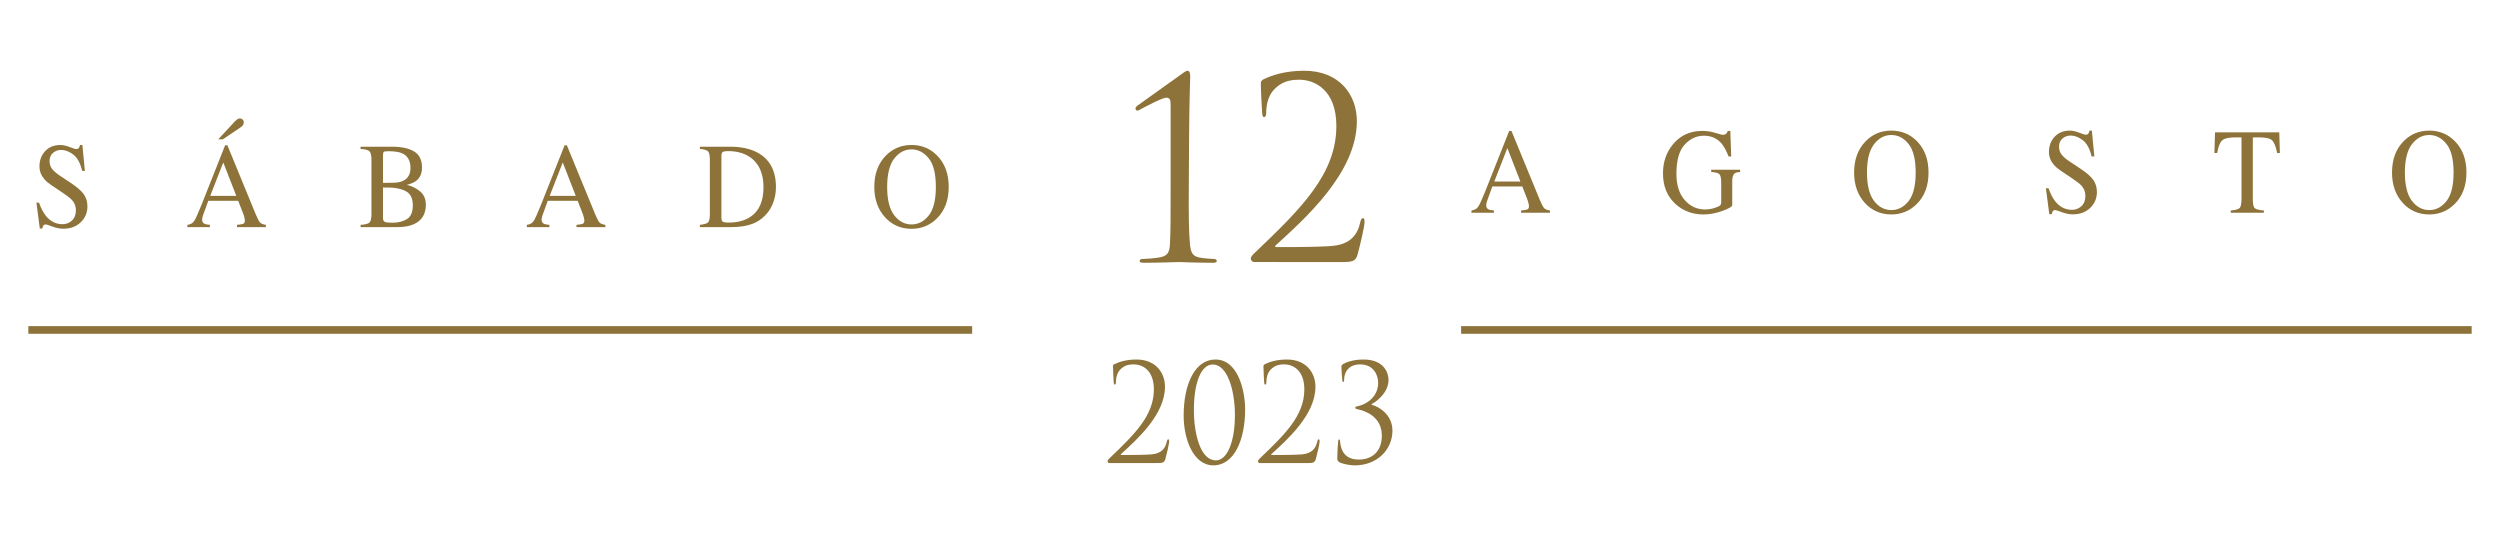 <svg xmlns="http://www.w3.org/2000/svg" xmlns:xlink="http://www.w3.org/1999/xlink" id="Capa_1" x="0px" y="0px" width="489px" height="105px" viewBox="0 0 489 105" xml:space="preserve"><g>	<g>		<g>			<g>				<path fill="#8D7339" d="M232.532,36.57c-0.046,4.878,0,9.074,0.228,11.22c0.183,1.512,0.365,2.244,1.824,2.585     c0.684,0.146,2.599,0.292,3.009,0.292c0.183,0,0.411,0.195,0.411,0.39c0,0.244-0.229,0.342-0.775,0.342     c-3.42,0-6.338-0.146-6.565-0.146c-0.229,0-4.058,0.146-6.976,0.146c-0.502,0-0.775-0.098-0.775-0.342     c0-0.195,0.183-0.39,0.364-0.39c0.548,0,2.781-0.146,3.647-0.341c1.505-0.293,1.824-1.024,1.915-2.537     c0.137-2.146,0.137-6.342,0.137-11.22v-8.537c0-2.634,0-4.732,0-7.415c0-0.976-0.091-1.512-0.82-1.512     c-0.866,0-4.058,1.756-5.197,2.341c-0.229,0.146-0.365,0.195-0.548,0.195c-0.137,0-0.318-0.244-0.318-0.439     c0-0.146,0.137-0.342,0.318-0.488l8.8-6.293c0.41-0.293,0.775-0.585,1.095-0.585c0.364,0,0.501,0.537,0.501,1.024     c0,0.39-0.183,5.22-0.228,12.684L232.532,36.57z"></path>				<path fill="#8D7339" d="M245.297,51.253c-0.317,0-0.637-0.292-0.637-0.683c0-0.39,0.455-0.829,0.82-1.17     c9.119-8.684,15.912-15.416,15.912-24.782c0-6.976-4.195-9.024-7.25-9.024c-2.188,0-3.558,0.537-4.879,1.854     c-1.095,1.122-1.597,2.83-1.597,4.732c0,0.439-0.183,0.731-0.41,0.731c-0.182,0-0.317-0.195-0.362-0.634     c-0.047-0.439-0.275-4.488-0.275-6c0-0.292,0.047-0.439,0.457-0.731c1.688-0.83,4.332-1.708,8.023-1.708     c6.885,0,10.305,4.683,10.305,9.854c0,10.098-10.213,19.123-15.867,24.293c-0.227,0.195-0.137,0.342,0.092,0.342h3.328     c0.775,0,6.156-0.049,7.797-0.244c3.328-0.341,4.787-2.098,5.334-4.683c0.137-0.537,0.273-0.732,0.547-0.732     c0.229,0,0.273,0.439,0.273,0.732c0,0.927-0.91,4.732-1.367,6.391c-0.365,1.317-1.049,1.463-2.963,1.463L245.297,51.253     L245.297,51.253z"></path>			</g>		</g>		<g>			<g>				<rect x="285.798" y="63.79" fill="#8D7339" width="197.659" height="1.5"></rect>			</g>			<g>				<rect x="5.543" y="63.79" fill="#8D7339" width="184.609" height="1.5"></rect>			</g>			<g>				<g>					<path fill="#8D7339" d="M287.818,41.61v-0.441c0.572-0.069,1-0.299,1.285-0.69c0.287-0.391,0.774-1.46,1.469-3.209      l4.629-11.665h0.441l5.534,13.475c0.369,0.893,0.664,1.445,0.886,1.656c0.219,0.211,0.59,0.355,1.11,0.433v0.441h-5.647v-0.441      c0.647-0.062,1.065-0.137,1.254-0.225c0.188-0.089,0.283-0.306,0.283-0.653c0-0.115-0.037-0.319-0.109-0.612      c-0.072-0.293-0.174-0.601-0.303-0.924l-0.892-2.286h-5.854c-0.575,1.555-0.922,2.504-1.032,2.847      c-0.113,0.342-0.168,0.614-0.168,0.814c0,0.4,0.151,0.678,0.455,0.832c0.188,0.093,0.541,0.162,1.061,0.208v0.441      L287.818,41.61L287.818,41.61z M297.387,35.506l-2.547-6.546l-2.557,6.546H297.387z"></path>					<path fill="#8D7339" d="M335.508,25.989c0.83,0.255,1.31,0.383,1.433,0.383c0.317,0,0.543-0.065,0.678-0.197      c0.133-0.131,0.248-0.321,0.342-0.569h0.488l0.174,5.002h-0.51c-0.457-1.152-0.927-2.011-1.41-2.576      c-0.875-0.99-2.017-1.486-3.418-1.486c-1.424,0-2.678,0.579-3.758,1.735c-1.08,1.156-1.621,3.062-1.621,5.716      c0,2.189,0.539,3.899,1.614,5.13c1.078,1.23,2.408,1.845,3.992,1.845c0.269,0,0.582-0.027,0.943-0.081      c0.361-0.054,0.705-0.139,1.031-0.255c0.526-0.185,0.854-0.345,0.985-0.479c0.132-0.135,0.195-0.334,0.195-0.597v-3.787      c0-0.917-0.121-1.489-0.363-1.715c-0.241-0.226-0.771-0.366-1.59-0.42v-0.441h5.662v0.441c-0.549,0.039-0.914,0.135-1.096,0.29      c-0.304,0.248-0.455,0.758-0.455,1.532v4.677c0,0.279-0.64,0.65-1.914,1.114c-1.277,0.464-2.504,0.696-3.685,0.696      c-2.168,0-3.998-0.677-5.487-2.031c-1.642-1.493-2.461-3.497-2.461-6.012c0-2.213,0.653-4.108,1.963-5.687      c1.438-1.741,3.348-2.611,5.727-2.611C333.83,25.606,334.676,25.734,335.508,25.989z"></path>					<path fill="#8D7339" d="M364.9,27.648c1.364-1.4,3.047-2.101,5.043-2.101c2.002,0,3.688,0.704,5.055,2.112      c1.482,1.524,2.223,3.556,2.223,6.093c0,2.576-0.766,4.627-2.299,6.151c-1.375,1.362-3.033,2.042-4.979,2.042      c-2.082,0-3.812-0.754-5.187-2.263c-1.395-1.54-2.092-3.516-2.092-5.93C362.666,31.216,363.41,29.181,364.9,27.648z       M366.561,39.295c0.921,1.195,2.05,1.793,3.39,1.793c1.309,0,2.43-0.582,3.358-1.747c0.933-1.164,1.396-3.027,1.396-5.588      c0-2.592-0.471-4.464-1.412-5.617c-0.941-1.153-2.057-1.729-3.344-1.729c-1.332,0-2.461,0.598-3.383,1.793      c-0.925,1.196-1.386,3.047-1.386,5.554C365.182,36.252,365.641,38.1,366.561,39.295z"></path>					<path fill="#8D7339" d="M400.691,36.829c0.375,1.068,0.815,1.919,1.319,2.553c0.881,1.107,1.976,1.66,3.281,1.66      c0.709,0,1.32-0.24,1.836-0.719c0.519-0.48,0.775-1.149,0.775-2.008c0-0.774-0.261-1.447-0.779-2.02      c-0.34-0.364-1.055-0.909-2.146-1.636l-1.895-1.265c-0.57-0.387-1.025-0.778-1.365-1.172c-0.629-0.75-0.942-1.578-0.942-2.483      c0-1.199,0.373-2.197,1.116-2.994c0.744-0.797,1.732-1.196,2.962-1.196c0.506,0,1.114,0.134,1.827,0.4      c0.714,0.267,1.119,0.4,1.222,0.4c0.272,0,0.465-0.069,0.567-0.208c0.105-0.14,0.188-0.337,0.244-0.592h0.457l0.486,5.06      h-0.531c-0.361-1.524-0.941-2.588-1.74-3.191s-1.59-0.905-2.369-0.905c-0.606,0-1.139,0.191-1.59,0.575      c-0.451,0.383-0.678,0.915-0.678,1.596c0,0.611,0.174,1.133,0.52,1.567c0.347,0.441,0.886,0.901,1.613,1.381l1.951,1.288      c1.221,0.805,2.082,1.544,2.584,2.217c0.492,0.681,0.74,1.486,0.74,2.414c0,1.246-0.439,2.286-1.318,3.122      c-0.879,0.835-2,1.253-3.367,1.253c-0.688,0-1.403-0.139-2.153-0.418c-0.748-0.278-1.177-0.418-1.285-0.418      c-0.26,0-0.437,0.085-0.525,0.255c-0.09,0.17-0.149,0.353-0.18,0.545h-0.486l-0.662-5.06L400.691,36.829L400.691,36.829z"></path>					<path fill="#8D7339" d="M433.262,25.885h12.562l0.119,4.039h-0.531c-0.262-1.269-0.592-2.095-0.992-2.478      c-0.402-0.383-1.246-0.575-2.533-0.575h-1.235v12.163c0,0.916,0.133,1.483,0.399,1.703c0.269,0.22,0.854,0.364,1.758,0.433      v0.441h-6.477V41.17c0.94-0.077,1.527-0.243,1.758-0.497c0.232-0.254,0.349-0.893,0.349-1.917V26.871h-1.248      c-1.229,0-2.066,0.189-2.511,0.569c-0.444,0.379-0.778,1.207-1.004,2.483h-0.543L433.262,25.885z"></path>					<path fill="#8D7339" d="M470.115,27.648c1.367-1.4,3.049-2.101,5.043-2.101c2.004,0,3.688,0.704,5.055,2.112      c1.482,1.524,2.225,3.556,2.225,6.093c0,2.576-0.768,4.627-2.301,6.151c-1.373,1.362-3.033,2.042-4.979,2.042      c-2.082,0-3.812-0.754-5.185-2.263c-1.396-1.54-2.094-3.516-2.094-5.93C467.881,31.216,468.625,29.181,470.115,27.648z       M471.775,39.295c0.92,1.195,2.049,1.793,3.389,1.793c1.311,0,2.43-0.582,3.361-1.747c0.93-1.164,1.395-3.027,1.395-5.588      c0-2.592-0.471-4.464-1.412-5.617c-0.938-1.153-2.055-1.729-3.344-1.729c-1.332,0-2.459,0.598-3.383,1.793      c-0.922,1.196-1.385,3.047-1.385,5.554C470.396,36.252,470.857,38.1,471.775,39.295z"></path>				</g>			</g>			<g>				<g>					<path fill="#8D7339" d="M7.633,39.641c0.375,1.068,0.816,1.919,1.321,2.553c0.881,1.107,1.975,1.66,3.281,1.66      c0.708,0,1.32-0.24,1.836-0.719c0.517-0.479,0.774-1.149,0.774-2.008c0-0.774-0.26-1.447-0.779-2.02      c-0.339-0.364-1.054-0.909-2.144-1.636l-1.895-1.265c-0.57-0.387-1.025-0.778-1.365-1.172c-0.629-0.75-0.943-1.578-0.943-2.483      c0-1.199,0.372-2.197,1.117-2.994c0.744-0.797,1.731-1.196,2.961-1.196c0.506,0,1.115,0.134,1.828,0.4      c0.712,0.267,1.118,0.4,1.22,0.4c0.274,0,0.465-0.069,0.569-0.208c0.104-0.14,0.187-0.337,0.244-0.592h0.456l0.487,5.06H16.07      c-0.361-1.524-0.941-2.588-1.74-3.191c-0.8-0.604-1.59-0.905-2.37-0.905c-0.607,0-1.138,0.191-1.589,0.575      c-0.452,0.383-0.679,0.915-0.679,1.596c0,0.611,0.174,1.133,0.52,1.567c0.347,0.441,0.885,0.901,1.614,1.381l1.951,1.288      c1.221,0.805,2.082,1.544,2.583,2.217c0.493,0.681,0.74,1.486,0.74,2.414c0,1.246-0.439,2.286-1.317,3.122      c-0.879,0.835-2.001,1.253-3.368,1.253c-0.687,0-1.404-0.139-2.153-0.418c-0.747-0.28-1.176-0.42-1.284-0.42      c-0.26,0-0.436,0.085-0.525,0.255c-0.091,0.17-0.15,0.352-0.18,0.545H7.785l-0.662-5.06L7.633,39.641L7.633,39.641z"></path>					<path fill="#8D7339" d="M36.653,44.422v-0.441c0.571-0.069,1-0.299,1.285-0.69c0.286-0.391,0.775-1.46,1.469-3.209      l4.628-11.665h0.442l5.534,13.475c0.369,0.893,0.664,1.445,0.885,1.656c0.22,0.211,0.591,0.355,1.111,0.433v0.441h-5.648      v-0.441c0.648-0.062,1.067-0.137,1.255-0.225c0.188-0.089,0.282-0.306,0.282-0.653c0-0.115-0.036-0.319-0.108-0.612      c-0.072-0.293-0.174-0.601-0.304-0.924l-0.89-2.286H40.74c-0.577,1.555-0.922,2.504-1.034,2.847      c-0.112,0.342-0.168,0.614-0.168,0.814c0,0.4,0.152,0.678,0.455,0.832c0.188,0.093,0.541,0.162,1.062,0.208v0.441      L36.653,44.422L36.653,44.422z M46.221,38.318l-2.546-6.546l-2.558,6.546H46.221z M47.509,24.495      c-0.115,0.147-0.286,0.298-0.51,0.453l-3.417,2.31h-0.899l3.265-3.516c0.115-0.124,0.26-0.251,0.434-0.383      c0.174-0.131,0.358-0.197,0.553-0.197c0.188,0,0.36,0.072,0.516,0.215c0.156,0.143,0.233,0.331,0.233,0.563      C47.683,24.163,47.624,24.349,47.509,24.495z"></path>					<path fill="#8D7339" d="M70.529,43.981c0.892-0.054,1.469-0.202,1.731-0.444c0.263-0.243,0.395-0.806,0.395-1.691V31.273      c0-0.874-0.132-1.437-0.395-1.688c-0.263-0.251-0.84-0.4-1.731-0.447v-0.441h6.22c1.777,0,3.188,0.306,4.232,0.917      c1.044,0.611,1.565,1.665,1.565,3.16c0,1.123-0.365,1.975-1.096,2.556c-0.412,0.333-1.03,0.608-1.854,0.825      c1.02,0.263,1.891,0.702,2.614,1.316c0.723,0.615,1.085,1.475,1.085,2.581c0,1.855-0.803,3.131-2.406,3.827      c-0.846,0.363-1.886,0.545-3.121,0.545h-7.239V43.981z M78.881,35.357c0.94-0.465,1.41-1.298,1.41-2.5      c0-1.418-0.542-2.375-1.627-2.872c-0.601-0.271-1.512-0.407-2.733-0.407c-0.463,0-0.748,0.043-0.856,0.128      c-0.108,0.085-0.163,0.318-0.163,0.698v5.372l2.115-0.035C77.771,35.726,78.389,35.598,78.881,35.357z M79.597,42.855      c0.767-0.472,1.149-1.377,1.149-2.716c0-1.331-0.448-2.24-1.345-2.727c-0.897-0.487-2.039-0.731-3.428-0.731      c-0.34,0-0.555,0-0.645,0c-0.091,0-0.23-0.003-0.418-0.011v5.919c0,0.41,0.108,0.675,0.325,0.795      c0.217,0.12,0.72,0.18,1.508,0.18C77.879,43.563,78.83,43.328,79.597,42.855z"></path>					<path fill="#8D7339" d="M103.053,44.422v-0.441c0.571-0.069,1-0.299,1.285-0.69c0.286-0.391,0.775-1.46,1.469-3.209      l4.628-11.665h0.442l5.534,13.475c0.369,0.893,0.664,1.445,0.885,1.656c0.22,0.211,0.591,0.355,1.111,0.433v0.441h-5.648      v-0.441c0.648-0.062,1.067-0.137,1.255-0.225c0.188-0.089,0.282-0.306,0.282-0.653c0-0.115-0.036-0.319-0.108-0.612      s-0.174-0.601-0.304-0.924l-0.89-2.286h-5.854c-0.577,1.555-0.922,2.504-1.034,2.847c-0.112,0.342-0.168,0.614-0.168,0.814      c0,0.4,0.152,0.678,0.455,0.832c0.188,0.093,0.541,0.162,1.062,0.208v0.441L103.053,44.422L103.053,44.422z M112.62,38.318      l-2.546-6.546l-2.558,6.546H112.62z"></path>					<path fill="#8D7339" d="M136.897,43.981c0.81-0.092,1.337-0.248,1.583-0.468c0.246-0.219,0.369-0.775,0.369-1.668V31.273      c0-0.866-0.119-1.423-0.358-1.671c-0.238-0.248-0.77-0.402-1.594-0.464v-0.441h5.986c2.018,0,3.725,0.355,5.12,1.067      c2.517,1.277,3.774,3.56,3.774,6.848c0,1.184-0.226,2.31-0.678,3.377c-0.452,1.068-1.134,1.969-2.045,2.704      c-0.578,0.464-1.179,0.816-1.801,1.056c-1.135,0.449-2.53,0.673-4.187,0.673h-6.171v-0.441H136.897z M141.371,43.354      c0.177,0.124,0.544,0.186,1.101,0.186c1.735,0,3.164-0.368,4.285-1.104c1.721-1.13,2.581-3.063,2.581-5.796      c0-2.439-0.709-4.274-2.126-5.505c-1.215-1.053-2.824-1.58-4.826-1.58c-0.499,0-0.838,0.058-1.015,0.174      c-0.177,0.117-0.266,0.372-0.266,0.767v12.092C141.105,42.975,141.194,43.23,141.371,43.354z"></path>					<path fill="#8D7339" d="M173.248,30.46c1.366-1.4,3.048-2.101,5.043-2.101c2.003,0,3.688,0.704,5.055,2.112      c1.482,1.524,2.224,3.556,2.224,6.093c0,2.576-0.767,4.627-2.3,6.151c-1.374,1.362-3.033,2.042-4.979,2.042      c-2.082,0-3.811-0.754-5.185-2.263c-1.396-1.54-2.093-3.516-2.093-5.93C171.014,34.028,171.758,31.993,173.248,30.46z       M174.908,42.107c0.92,1.195,2.049,1.793,3.389,1.793c1.31,0,2.43-0.582,3.36-1.747c0.931-1.164,1.396-3.027,1.396-5.588      c0-2.592-0.471-4.464-1.412-5.617c-0.94-1.153-2.056-1.729-3.344-1.729c-1.332,0-2.46,0.598-3.383,1.793      c-0.923,1.196-1.385,3.047-1.385,5.554C173.529,39.064,173.989,40.912,174.908,42.107z"></path>				</g>			</g>		</g>	</g>	<g>		<g>			<path fill="#8D7339" d="M216.983,90.578c-0.173,0-0.346-0.158-0.346-0.369s0.247-0.449,0.444-0.635    c4.938-4.701,8.616-8.346,8.616-13.417c0-3.777-2.271-4.887-3.925-4.887c-1.186,0-1.926,0.29-2.643,1.004    c-0.592,0.607-0.863,1.532-0.863,2.562c0,0.238-0.1,0.396-0.223,0.396c-0.1,0-0.173-0.105-0.197-0.344    c-0.025-0.237-0.148-2.43-0.148-3.248c0-0.158,0.024-0.238,0.246-0.396c0.914-0.449,2.346-0.924,4.346-0.924    c3.729,0,5.58,2.535,5.58,5.335c0,5.468-5.53,10.354-8.592,13.153c-0.123,0.105-0.074,0.186,0.049,0.186h1.803    c0.42,0,3.333-0.027,4.222-0.133c1.802-0.185,2.593-1.135,2.889-2.535c0.074-0.291,0.147-0.396,0.296-0.396    c0.124,0,0.148,0.238,0.148,0.396c0,0.502-0.494,2.562-0.74,3.46c-0.197,0.714-0.568,0.792-1.605,0.792H216.983z"></path>			<path fill="#8D7339" d="M237.722,70.32c4.518,0,5.826,6.285,5.826,9.746c0,6.074-2.197,10.961-6.221,10.961    c-3.852,0-5.803-5.018-5.803-9.746C231.525,75.048,233.772,70.32,237.722,70.32z M237.821,90.051    c2.222,0,3.728-3.646,3.728-8.849c0-5.019-1.53-9.905-4.32-9.905c-2.296,0-3.703,3.539-3.703,8.901    C233.525,84.82,234.785,90.051,237.821,90.051z"></path>			<path fill="#8D7339" d="M246.414,90.578c-0.174,0-0.346-0.158-0.346-0.369s0.246-0.449,0.443-0.635    c4.938-4.701,8.617-8.346,8.617-13.417c0-3.777-2.271-4.887-3.926-4.887c-1.186,0-1.926,0.29-2.641,1.004    c-0.594,0.607-0.865,1.532-0.865,2.562c0,0.238-0.098,0.396-0.223,0.396c-0.098,0-0.172-0.105-0.197-0.344    c-0.023-0.237-0.148-2.43-0.148-3.248c0-0.158,0.025-0.238,0.248-0.396c0.912-0.449,2.346-0.924,4.346-0.924    c3.727,0,5.578,2.535,5.578,5.335c0,5.468-5.529,10.354-8.592,13.153c-0.123,0.105-0.074,0.186,0.051,0.186h1.801    c0.42,0,3.334-0.027,4.223-0.133c1.803-0.185,2.592-1.135,2.889-2.535c0.074-0.291,0.148-0.396,0.297-0.396    c0.123,0,0.146,0.238,0.146,0.396c0,0.502-0.492,2.562-0.74,3.46c-0.197,0.714-0.568,0.792-1.604,0.792H246.414z"></path>			<path fill="#8D7339" d="M265.721,80.093c-0.469-0.106-0.641-0.159-0.641-0.343c0-0.186,0.246-0.265,0.566-0.318    c1.211-0.236,3.926-1.505,3.926-4.596c0-1.109-0.643-3.565-3.555-3.565c-1.803,0-3.111,1.083-3.111,3.117    c0,0.264-0.098,0.317-0.172,0.317s-0.148-0.054-0.174-0.291c-0.098-0.846-0.172-2.034-0.172-2.642c0-0.237,0-0.37,0.32-0.555    c0.74-0.448,2.148-0.897,4-0.897c4.023,0,4.889,2.641,4.889,3.961c0,2.643-2.543,4.385-3.309,4.755v0.132    c1.555,0.396,4.074,2.008,4.074,5.072c0,3.697-2.988,6.787-7.383,6.787c-1.012,0-2.494-0.316-3.012-0.634    c-0.346-0.237-0.395-0.423-0.395-0.739c0-1.242,0.098-2.721,0.172-3.302c0.025-0.265,0.074-0.396,0.197-0.396    s0.148,0.078,0.174,0.369c0.172,2.033,1.109,3.566,3.703,3.566c2.492,0,4.469-1.533,4.469-4.676    C270.289,81.678,267.326,80.436,265.721,80.093z"></path>		</g>	</g></g></svg>
